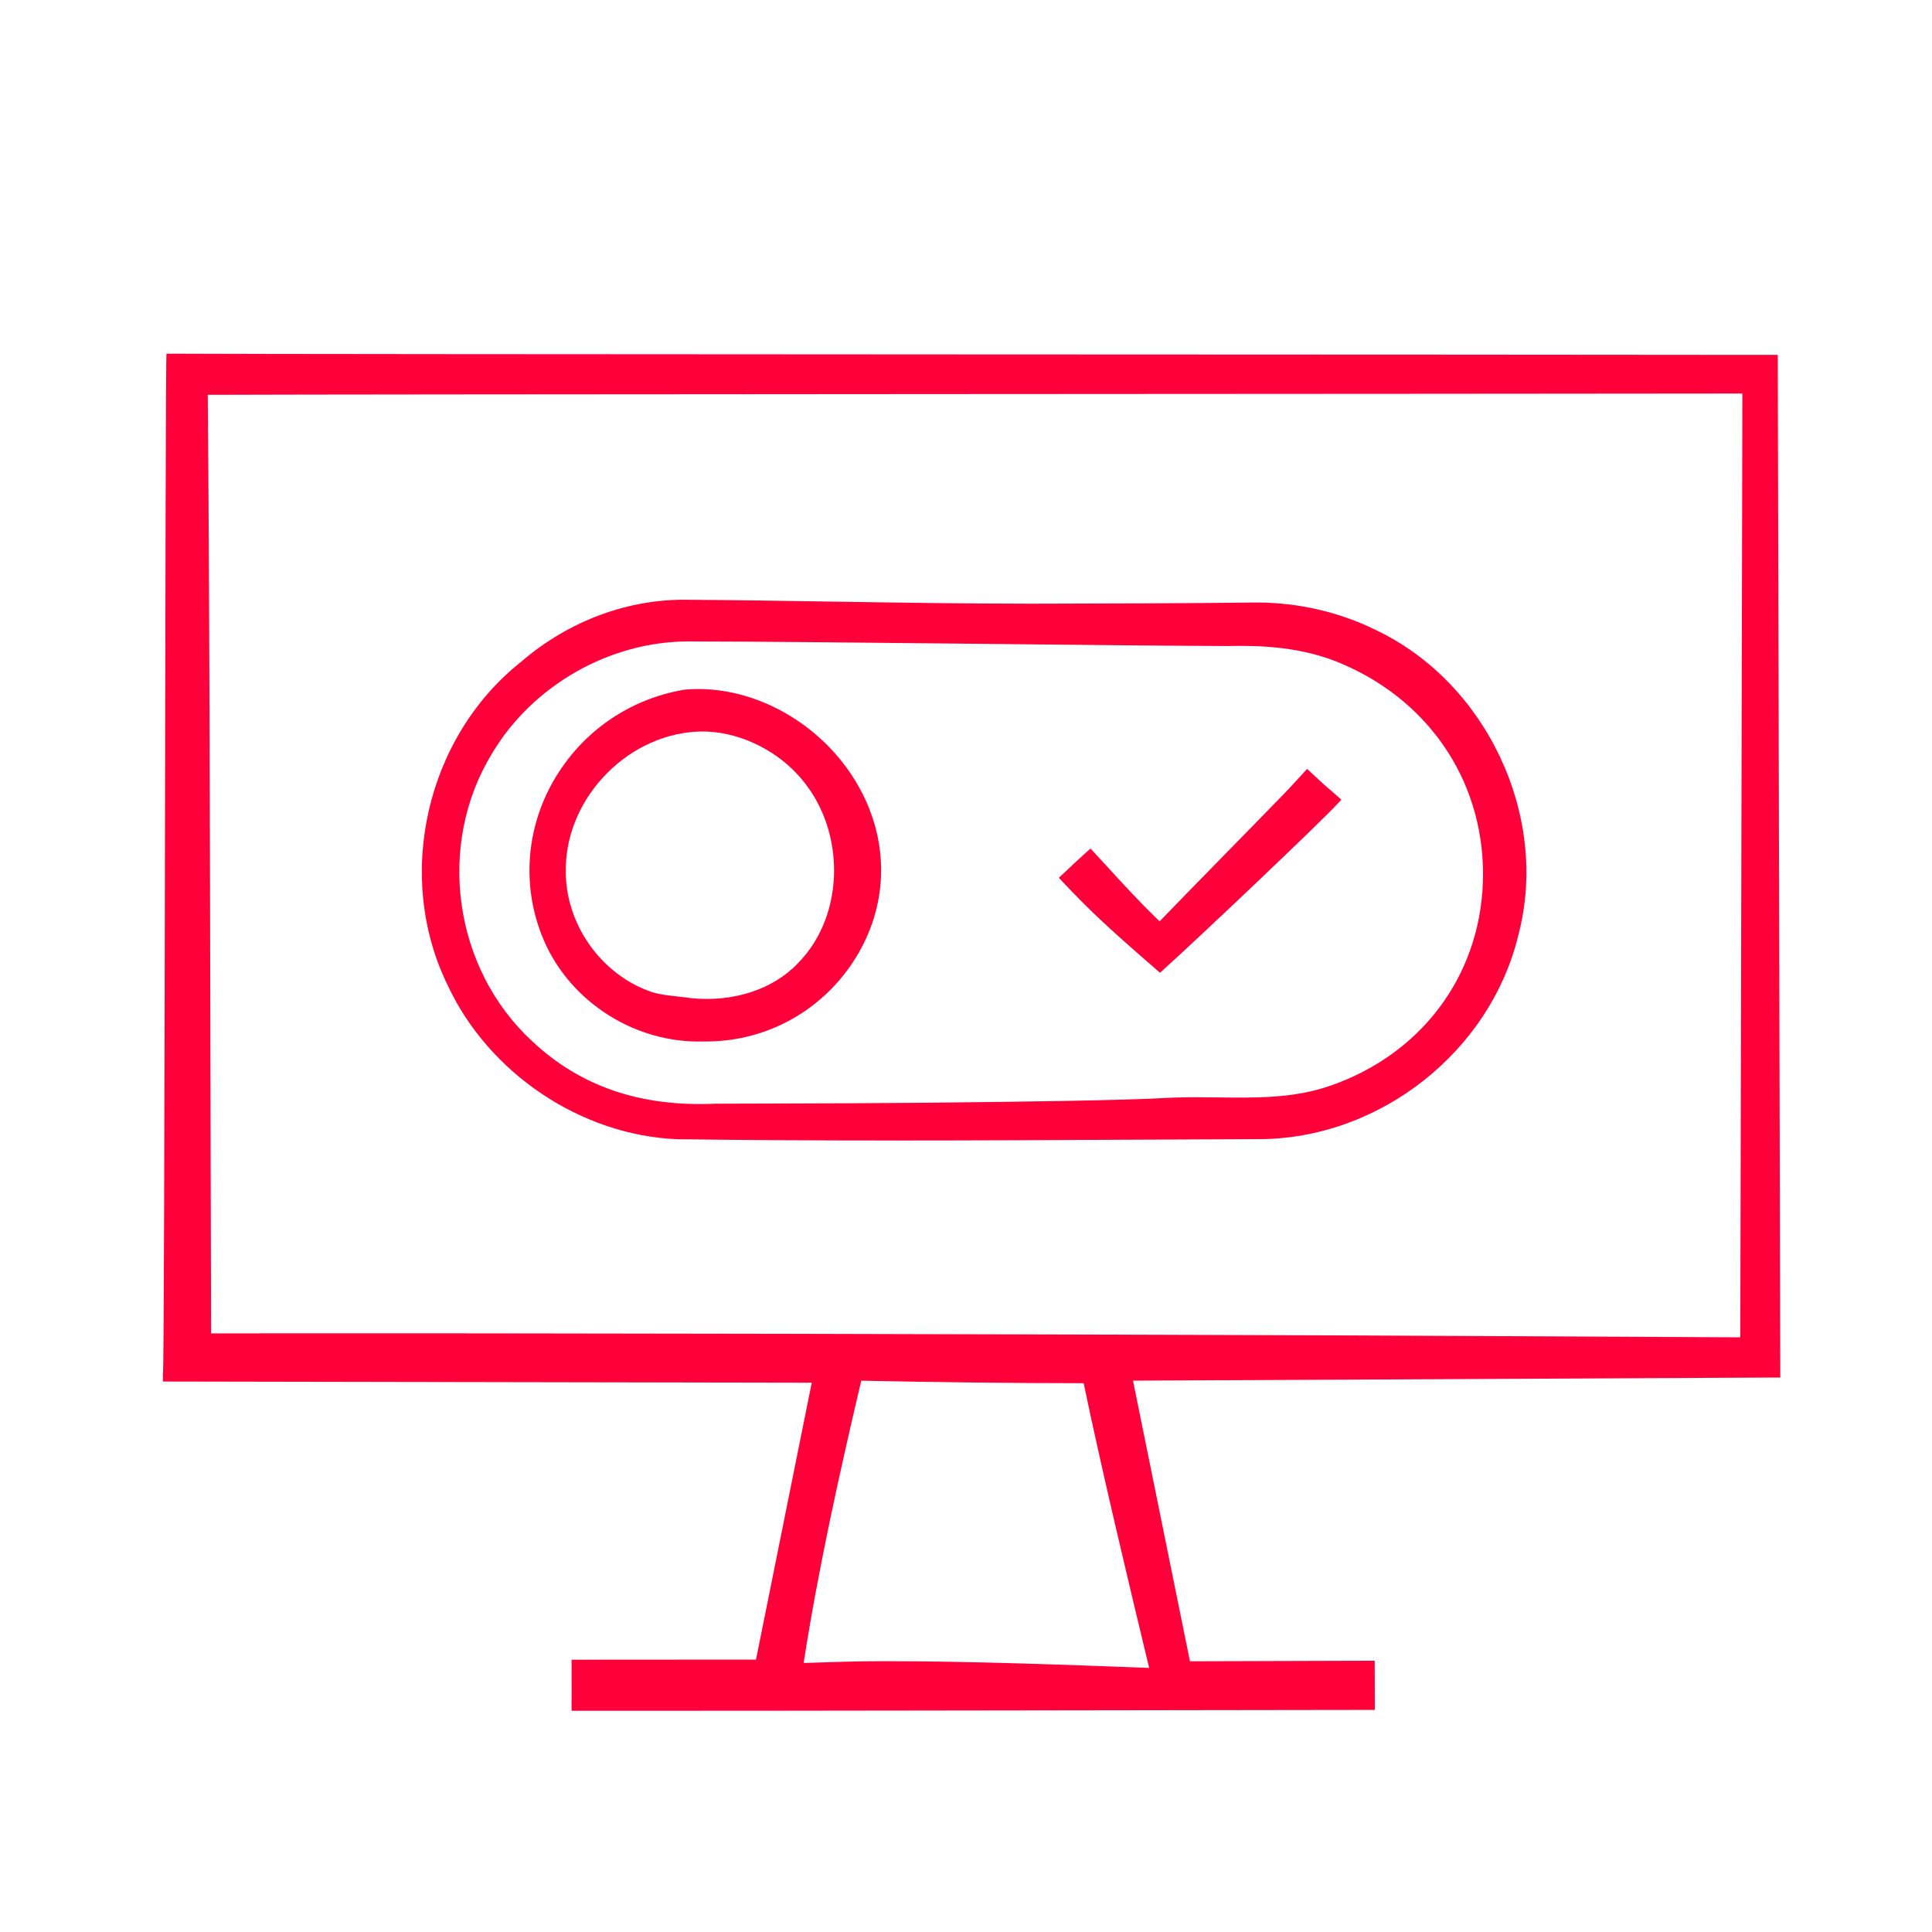 <?xml version="1.0" encoding="UTF-8"?><svg xmlns="http://www.w3.org/2000/svg" id="Ebene_1" viewBox="0 0 500 500"><defs><style>.cls-1{fill:#ff003a;}</style></defs><path class="cls-1" d="M460.08,92.1l.02-.26h-11.6c-39.59-.09-365.79-.11-405.41-.31-.38,1-.41,263-.93,264.12v1.89h1.9s160.83.29,166.02.3l-14.43,71.66c-3.47,0-45.46.03-45.46.03h-2.27c-.03,1.78.05,8.89,0,10.95v2.27h2.26c50.73.04,152.83-.19,203.58-.23h2.04v-2.03c-.04-2.95.02-7.34-.03-10.69h-2s-37.74.11-45.81.14l-14.74-72.63,166.68-.81h.84v-.85l-.66-263.55ZM297.4,431.66c-22.1-.85-46.72-1.75-68.63-1.75-6.91,0-13.82.24-20.79.47,3.76-24.26,9.28-49.12,14.91-73.06,18.13.38,39.36.65,57.56.65,4.52,21.79,11.77,52.22,16.95,73.69ZM450.37,346.1c-9.65-.05-98.76-.48-98.76-.48h0c-90.93-.33-206.1-.64-296.98-.54-.22-68.71-.26-173.68-.86-242.9,38.15-.17,338.68-.24,397.16-.34l-.55,244.26Z"/><path class="cls-1" d="M180.79,269.54c.35,0,.7,0,1.06-.01,15.69.29,30.25-7.39,38.91-20.56,8.39-12.76,9.58-28.02,3.27-41.87-8.32-18.24-27.97-30.28-46.79-28.63-14.39,2.37-26.8,11.01-34.05,23.71-6.98,12.23-8.09,26.7-3.05,39.69,6.32,16.43,22.93,27.68,40.66,27.68ZM146.43,224.64v-.02c.24-18.74,16.79-35.24,35.41-35.31,8.73,0,18.06,4.19,24.36,10.91,12.76,13.42,12.9,36.34.29,49.08-6.47,6.83-16.93,10.19-27.91,8.99-1.05-.16-2.15-.28-3.22-.4-2.34-.25-4.77-.52-6.85-1.21-13.23-4.58-22.51-18.05-22.07-32.03Z"/><path class="cls-1" d="M175.23,294.83h.03c18.62.25,37.4.33,56.12.33,21.03,0,41.99-.11,62.57-.21,10.25-.05,20.5-.1,30.73-.14.35,0,.69,0,1.03,0,31.25,0,60.07-22.63,67.29-53.01,8-30.62-8.3-65.24-37.08-78.82-9.41-4.62-20.03-7.05-30.74-7.05-.13,0-.27,0-.4,0-19.22.23-38.93.27-58.06.31-17.05-.01-34.4-.28-51.17-.54-12.23-.19-24.88-.39-37.31-.48-15.54-.3-30.91,5.38-43.24,15.94-24.75,19.55-32.97,55.6-19.14,83.83,10.63,22.79,34.49,38.8,59.37,39.84ZM127.36,194.96c10.5-17.6,30.44-28.96,50.82-28.96h.04c18.26.02,47.73.33,76.22.63,24.68.26,47.99.51,63.35.56h.03c8.43-.19,19.42.17,29.81,4.75,23.22,10.06,37.06,31.75,36.13,56.59-.91,24.22-16,44.3-39.38,52.42-9.35,3.32-19.41,3.19-29.14,3.06-3.96-.05-8.05-.1-12.07.07-12.55.75-40.95,1.06-57.92,1.25l-6.45.07c-12.58.12-25.52.15-38.04.19-5.23.02-10.45.03-15.68.05-19.33.84-34.81-4.43-47.31-16.13-20.44-18.83-24.92-50.88-10.4-74.56Z"/><path class="cls-1" d="M297.14,249.07l3.06,2.68.66-.59c8.18-7.33,41.43-38.81,45.6-43.47l.67-.74-.74-.67c-.59-.53-1.24-1.08-1.89-1.64-.65-.55-1.29-1.1-1.87-1.62l-4.35-4.02-1.42,1.55c-1.98,2.16-4.02,4.4-6.06,6.42-2.09,2.19-7.88,8.1-14.01,14.36-6.9,7.05-14.01,14.31-16.67,17.11-.14-.13-.26-.25-.39-.37l-.9-.86c-4.04-3.92-8.09-8.35-12.01-12.62-1.32-1.44-2.63-2.87-3.93-4.27l-.67-.72-.73.65c-2.01,1.79-4.32,3.97-6.35,5.89l-1.11,1.04,2.86,3.01c6.61,6.96,13.22,12.75,20.23,18.88Z"/></svg>